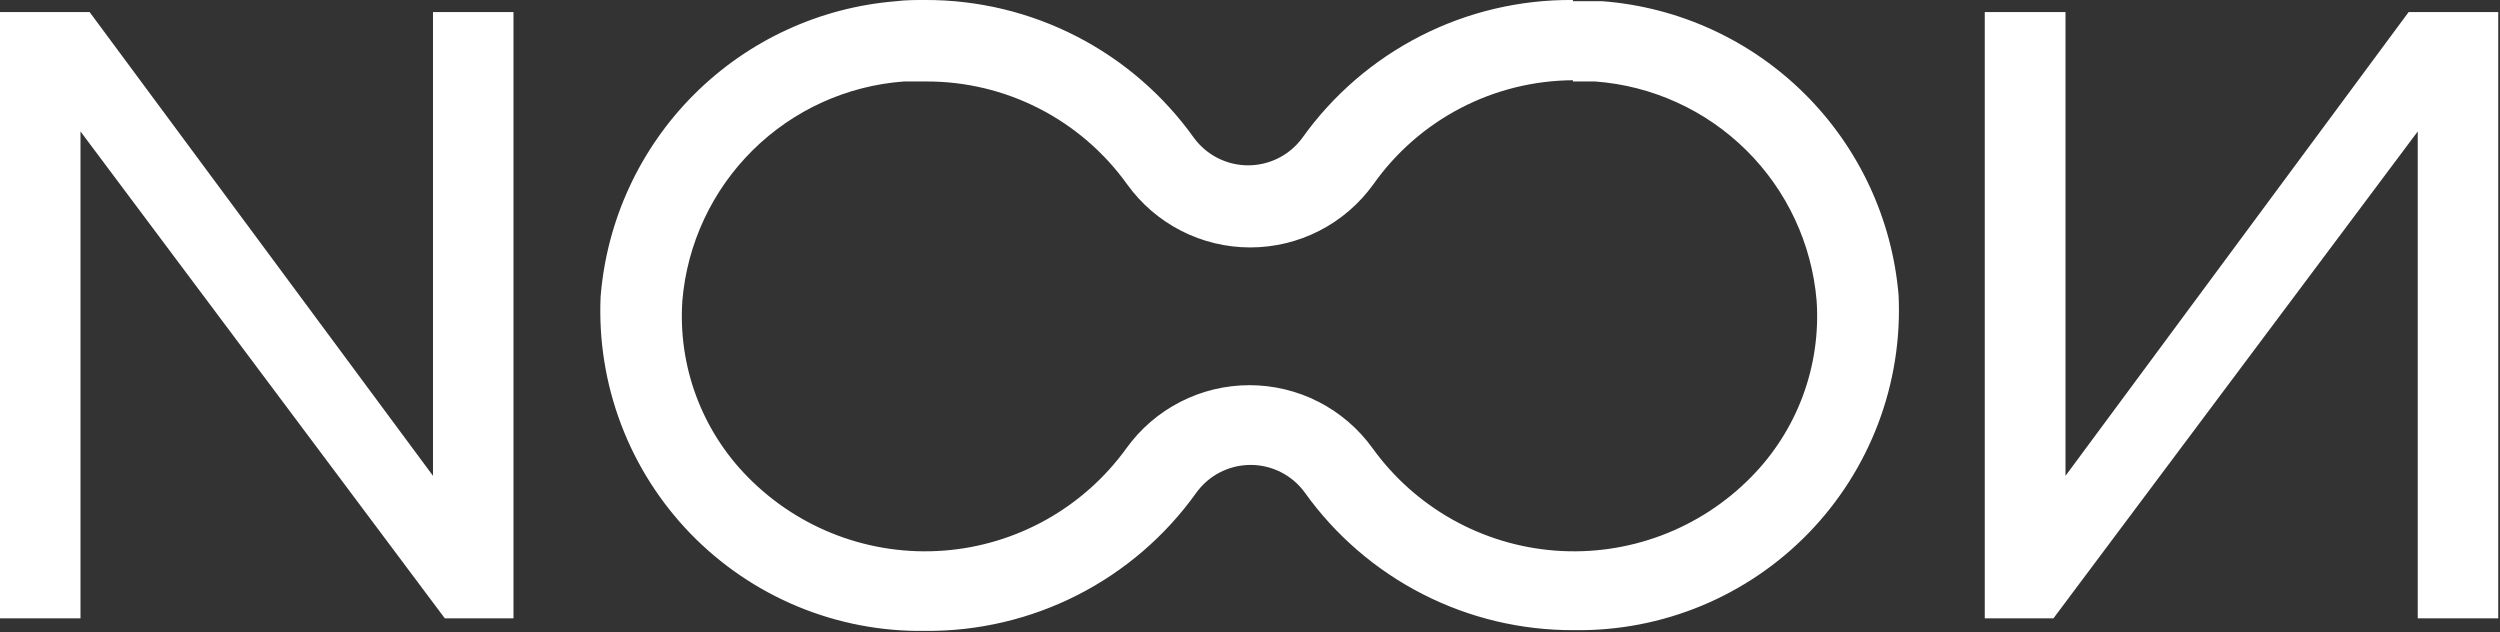 <svg width="585" height="148" viewBox="0 0 585 148" fill="none" xmlns="http://www.w3.org/2000/svg">
<rect x="0" y="0" width="585" height="148" fill="#333333" stroke="none"/>
<g clip-path="url(#clip0_486_693)">
<path d="M101.319 111.34V2.82H120.155V144.69H104.084L18.835 30.756V144.69H0V2.82H20.967L101.319 111.34Z" fill="white"/>
<path d="M563.622 2.82H584.588V144.69H565.753V30.756L480.504 144.69H464.434V2.82H483.327V111.34L563.622 2.82Z" fill="white"/>
<path d="M368.068 -0.001C355.687 -0.105 343.463 2.778 332.433 8.403C321.404 14.028 311.893 22.23 304.707 32.313C303.245 34.29 301.339 35.897 299.144 37.004C296.948 38.111 294.523 38.688 292.064 38.688C289.605 38.688 287.18 38.111 284.984 37.004C282.788 35.897 280.883 34.29 279.42 32.313C272.283 22.29 262.846 14.126 251.902 8.503C240.958 2.88 228.825 -0.036 216.521 -0.001C214.217 -0.001 211.97 -0.001 209.666 0.287C191.813 1.721 175.053 9.464 162.388 22.129C149.722 34.794 141.98 51.554 140.546 69.407C140.089 79.611 141.724 89.8 145.351 99.349C148.978 108.897 154.521 117.602 161.637 124.929C168.753 132.256 177.294 138.049 186.732 141.953C196.171 145.857 206.308 147.788 216.521 147.629C228.895 147.729 241.112 144.851 252.139 139.237C263.167 133.623 272.682 125.438 279.881 115.373C281.32 113.352 283.217 111.702 285.417 110.558C287.618 109.414 290.058 108.809 292.538 108.792C295.018 108.775 297.466 109.347 299.682 110.461C301.898 111.575 303.817 113.199 305.283 115.2C312.444 125.235 321.911 133.404 332.887 139.017C343.863 144.631 356.027 147.525 368.356 147.456C378.574 147.608 388.715 145.668 398.155 141.753C407.594 137.839 416.133 132.034 423.245 124.695C430.357 117.357 435.891 108.64 439.508 99.082C443.124 89.525 444.746 79.328 444.273 69.119C442.78 51.286 434.987 34.566 422.291 21.954C409.594 9.342 392.823 1.661 374.98 0.287C372.618 0.287 370.372 0.287 368.068 0.287V-0.001ZM368.068 19.065C369.796 19.065 371.524 19.065 373.252 19.065C386.588 20.047 399.136 25.755 408.639 35.163C418.142 44.571 423.976 57.061 425.092 70.387C425.603 77.954 424.502 85.543 421.861 92.653C419.219 99.763 415.098 106.231 409.77 111.629C403.84 117.663 396.663 122.33 388.742 125.303C380.821 128.276 372.346 129.484 363.91 128.843C355.473 128.201 347.279 125.725 339.898 121.588C332.518 117.45 326.13 111.751 321.181 104.889C317.894 100.322 313.569 96.602 308.561 94.036C303.553 91.47 298.007 90.132 292.381 90.132C286.754 90.132 281.208 91.47 276.2 94.036C271.192 96.602 266.867 100.322 263.58 104.889C258.631 111.751 252.243 117.45 244.863 121.588C237.482 125.725 229.288 128.201 220.851 128.843C212.415 129.484 203.94 128.276 196.019 125.303C188.098 122.33 180.921 117.663 174.991 111.629C169.663 106.231 165.542 99.763 162.901 92.653C160.259 85.543 159.158 77.954 159.669 70.387C160.785 57.061 166.619 44.571 176.122 35.163C185.625 25.755 198.173 20.047 211.509 19.065C213.237 19.065 214.965 19.065 216.693 19.065C225.89 19.03 234.961 21.197 243.148 25.386C251.336 29.575 258.401 35.663 263.753 43.142C267.04 47.709 271.365 51.429 276.373 53.995C281.38 56.561 286.927 57.899 292.553 57.899C298.18 57.899 303.726 56.561 308.734 53.995C313.741 51.429 318.067 47.709 321.354 43.142C326.641 35.657 333.637 29.543 341.762 25.305C349.886 21.067 358.904 18.829 368.068 18.777" fill="white"/>
</g>
<defs>
<clipPath id="clip0_486_693">
<rect width="584.587" height="147.63" fill="white"/>
</clipPath>
</defs>
</svg>
